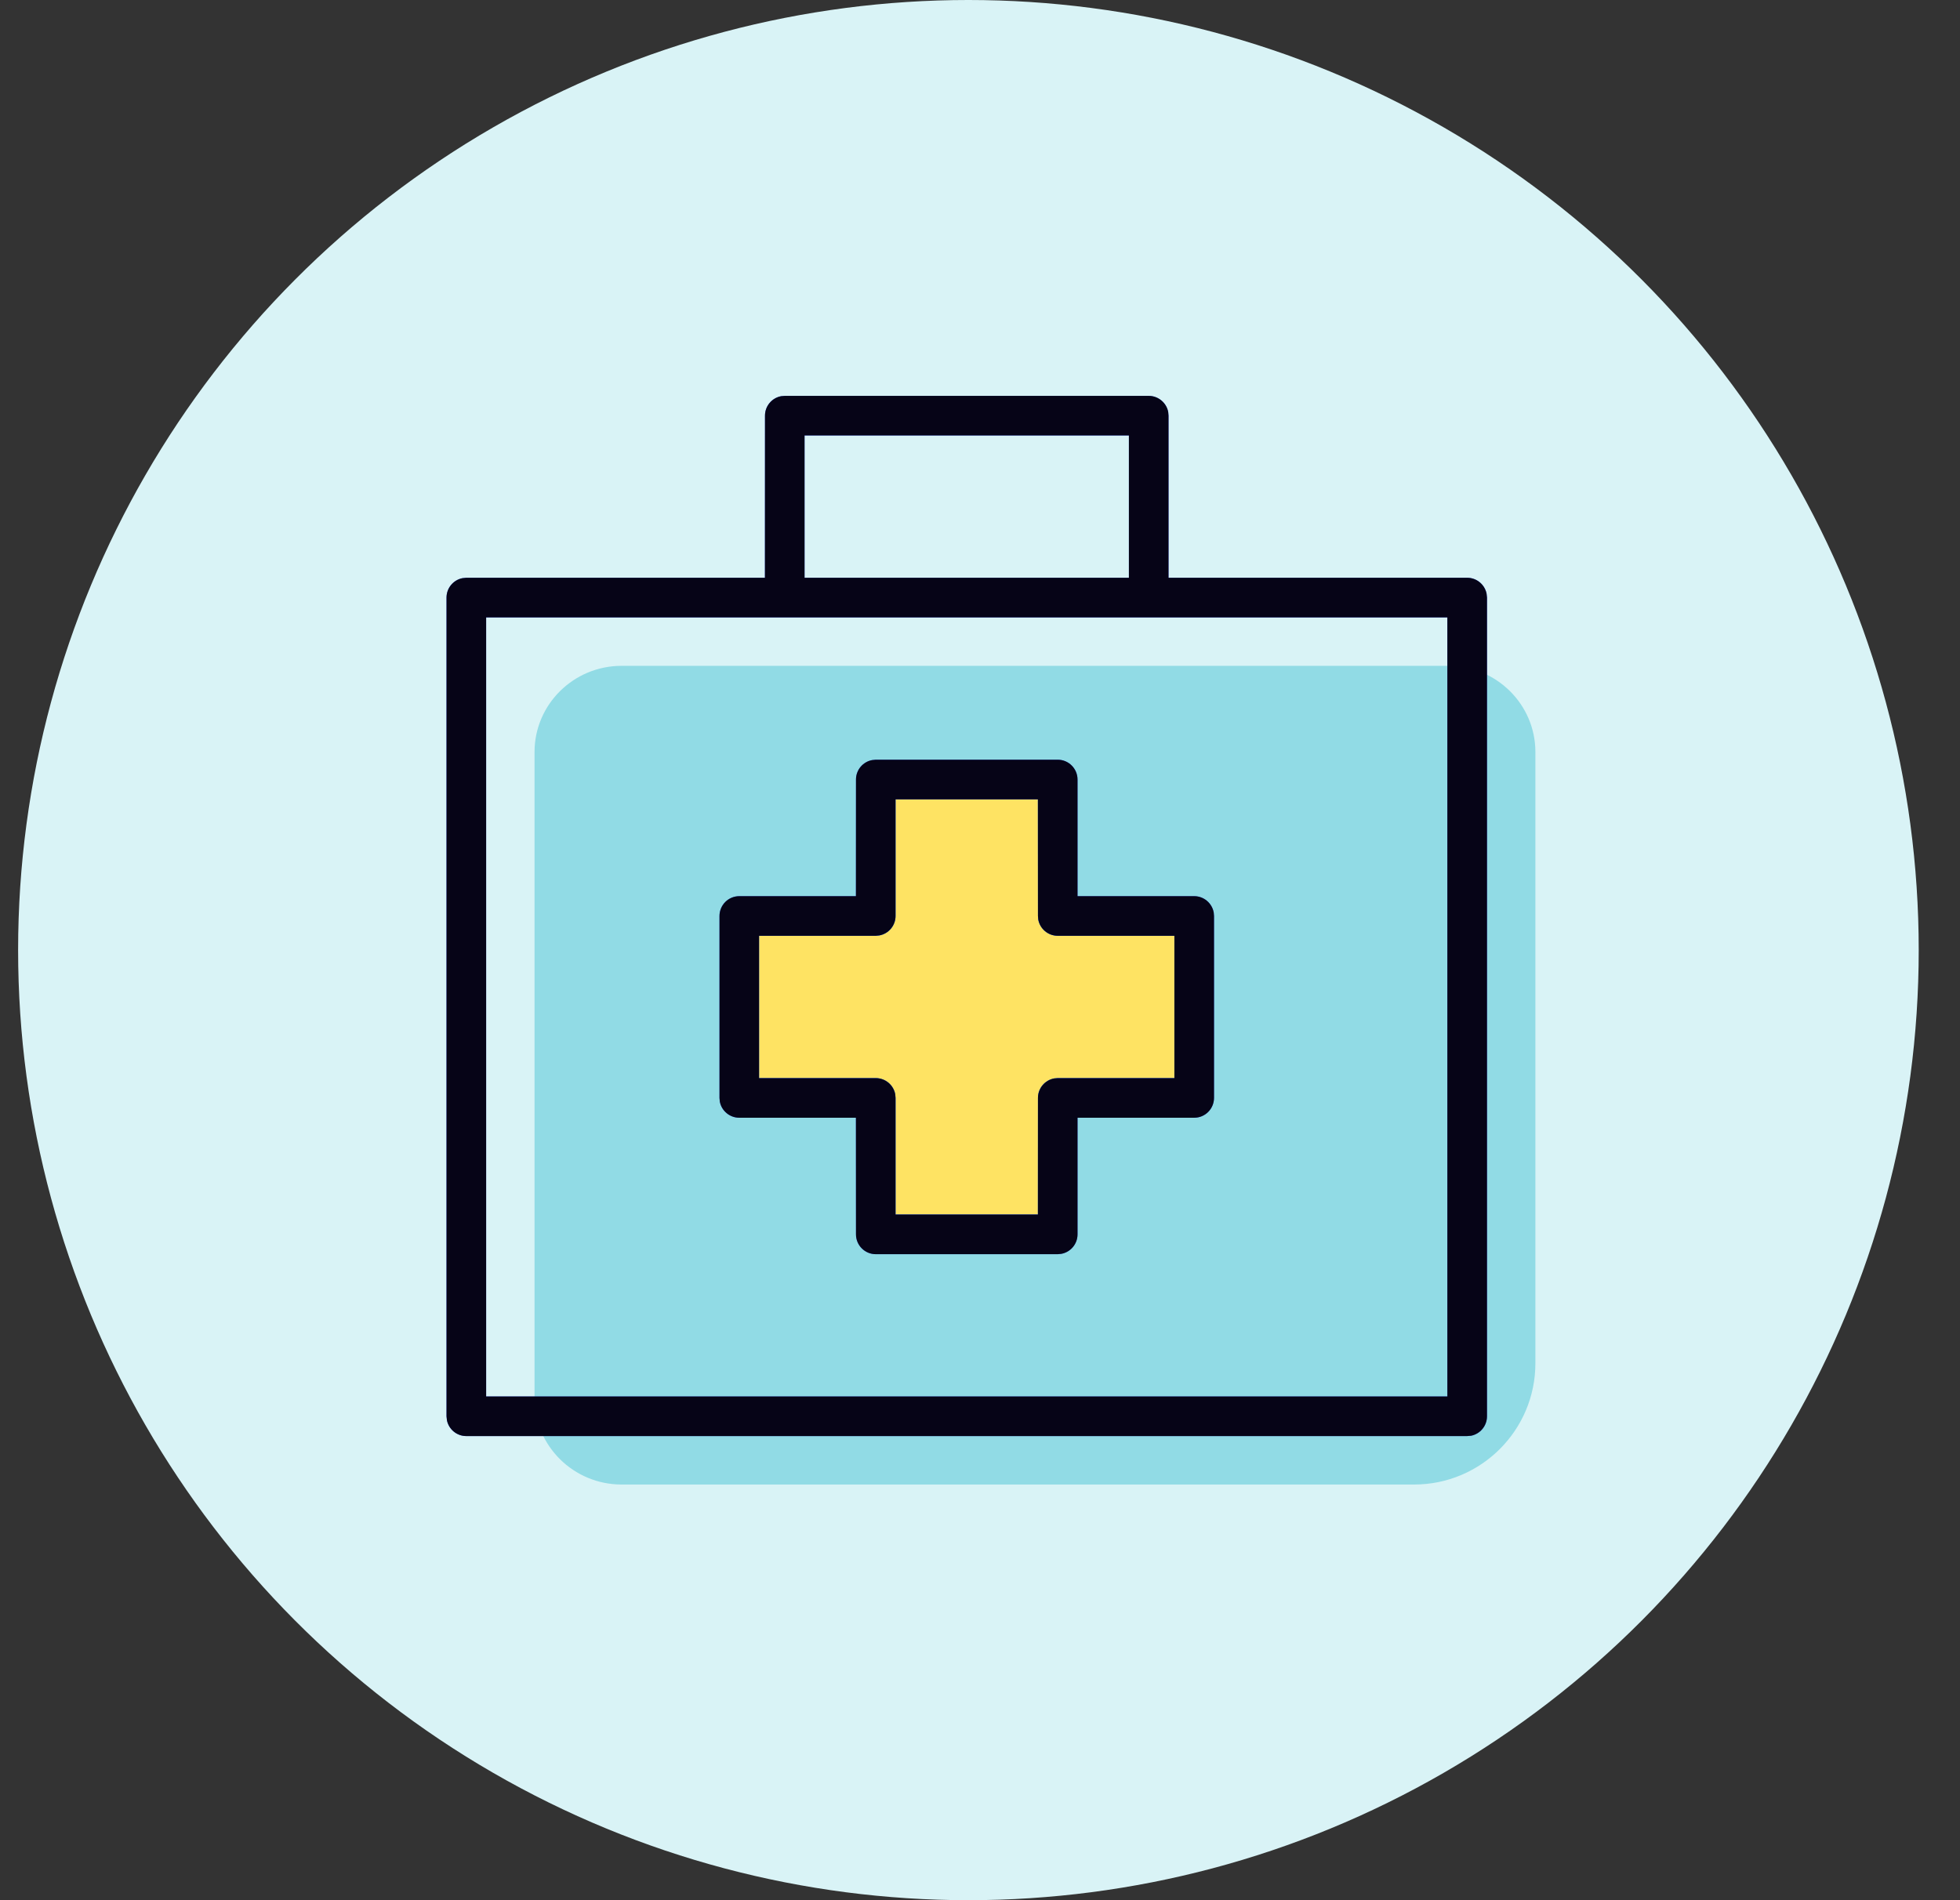 <?xml version="1.0" encoding="UTF-8"?>
<svg width="33px" height="32px" viewBox="0 0 33 32" version="1.1" xmlns="http://www.w3.org/2000/svg" xmlns:xlink="http://www.w3.org/1999/xlink">
    <rect x="0" y="0" width="33" height="32" fill="#333333" stroke="none"/>
    <title>Health &amp; Safety Copy</title>
    <defs>
        <path d="M19.036,6.667 C19.199,6.667 19.336,6.785 19.364,6.94 L19.369,7 L19.369,9.73 L24.397,9.73 C24.559,9.73 24.693,9.845 24.724,9.997 L24.731,10.064 L24.731,23.851 C24.731,24.012 24.617,24.147 24.465,24.178 L24.397,24.184 L7.546,24.184 C7.385,24.184 7.251,24.07 7.22,23.918 L7.213,23.851 L7.213,10.064 C7.213,9.903 7.327,9.768 7.479,9.737 L7.546,9.73 L12.574,9.73 L12.575,7 C12.575,6.836 12.693,6.7 12.848,6.672 L12.908,6.667 L19.036,6.667 Z M24.064,10.397 L7.88,10.397 L7.88,23.517 L24.064,23.517 L24.064,10.397 Z M17.504,12.794 C17.688,12.794 17.837,12.944 17.837,13.128 L17.837,13.128 L17.837,15.092 L19.802,15.092 C19.965,15.092 20.101,15.21 20.13,15.366 L20.13,15.366 L20.135,15.426 L20.135,18.489 C20.135,18.673 19.986,18.823 19.802,18.823 L19.802,18.823 L17.837,18.823 L17.837,20.787 C17.837,20.951 17.719,21.087 17.564,21.115 L17.564,21.115 L17.504,21.121 L14.44,21.121 C14.256,21.121 14.107,20.971 14.107,20.787 L14.107,20.787 L14.106,18.823 L12.142,18.823 C11.979,18.823 11.842,18.705 11.814,18.549 L11.814,18.549 L11.809,18.489 L11.809,15.426 C11.809,15.241 11.958,15.092 12.142,15.092 L12.142,15.092 L14.106,15.092 L14.107,13.128 C14.107,12.964 14.225,12.828 14.38,12.8 L14.38,12.8 L14.44,12.794 Z M17.17,13.461 L14.773,13.461 L14.773,15.426 C14.773,15.589 14.655,15.725 14.5,15.753 L14.5,15.753 L14.44,15.759 L12.475,15.759 L12.475,18.156 L14.44,18.156 C14.604,18.156 14.74,18.274 14.768,18.429 L14.768,18.429 L14.773,18.489 L14.773,20.453 L17.17,20.453 L17.171,18.489 C17.171,18.326 17.288,18.19 17.444,18.161 L17.444,18.161 L17.504,18.156 L19.468,18.156 L19.468,15.759 L17.504,15.759 C17.34,15.759 17.204,15.641 17.176,15.485 L17.176,15.485 L17.171,15.426 L17.17,13.461 Z M18.702,7.333 L13.241,7.333 L13.241,9.73 L18.702,9.73 L18.702,7.333 Z" id="path-1"></path>
    </defs>
    <g id="Page-1" stroke="none" stroke-width="1" fill="none" fill-rule="evenodd">
        <g id="Health-&amp;-Safety-Copy" transform="translate(0.305, 0)">
            <circle id="Oval-Copy-26" fill="#D9F3F6" cx="16" cy="16" r="16"></circle>
            <path d="M18.015,25 L10.161,25 C9.352,25 8.695,24.35 8.695,23.549 L8.695,12.664 C8.695,11.863 9.352,11.213 10.161,11.213 L24.081,11.213 C24.89,11.213 25.546,11.863 25.546,12.664 L25.546,22.957 C25.546,24.085 24.632,25 23.504,25 L18.015,25 Z" id="Path-Copy" fill="#91DBE5"></path>
            <path d="M17.17,13.461 L17.171,15.426 L17.176,15.485 C17.204,15.641 17.34,15.759 17.504,15.759 L19.468,15.759 L19.468,18.156 L17.504,18.156 L17.444,18.161 C17.288,18.19 17.171,18.326 17.171,18.489 L17.17,20.453 L14.773,20.453 L14.773,18.489 L14.768,18.429 C14.74,18.274 14.604,18.156 14.44,18.156 L12.475,18.156 L12.475,15.759 L14.44,15.759 L14.5,15.753 C14.655,15.725 14.773,15.589 14.773,15.426 L14.773,13.461 L17.17,13.461 Z" id="Path-Copy-2" fill="#FEE363" fill-rule="nonzero"></path>
            <g id="Combined-Shape-Copy" fill-rule="nonzero">
                <use fill="#4262FF" xlink:href="#path-1"></use>
                <use fill="#060417" xlink:href="#path-1"></use>
            </g>
        </g>
    </g>
</svg>